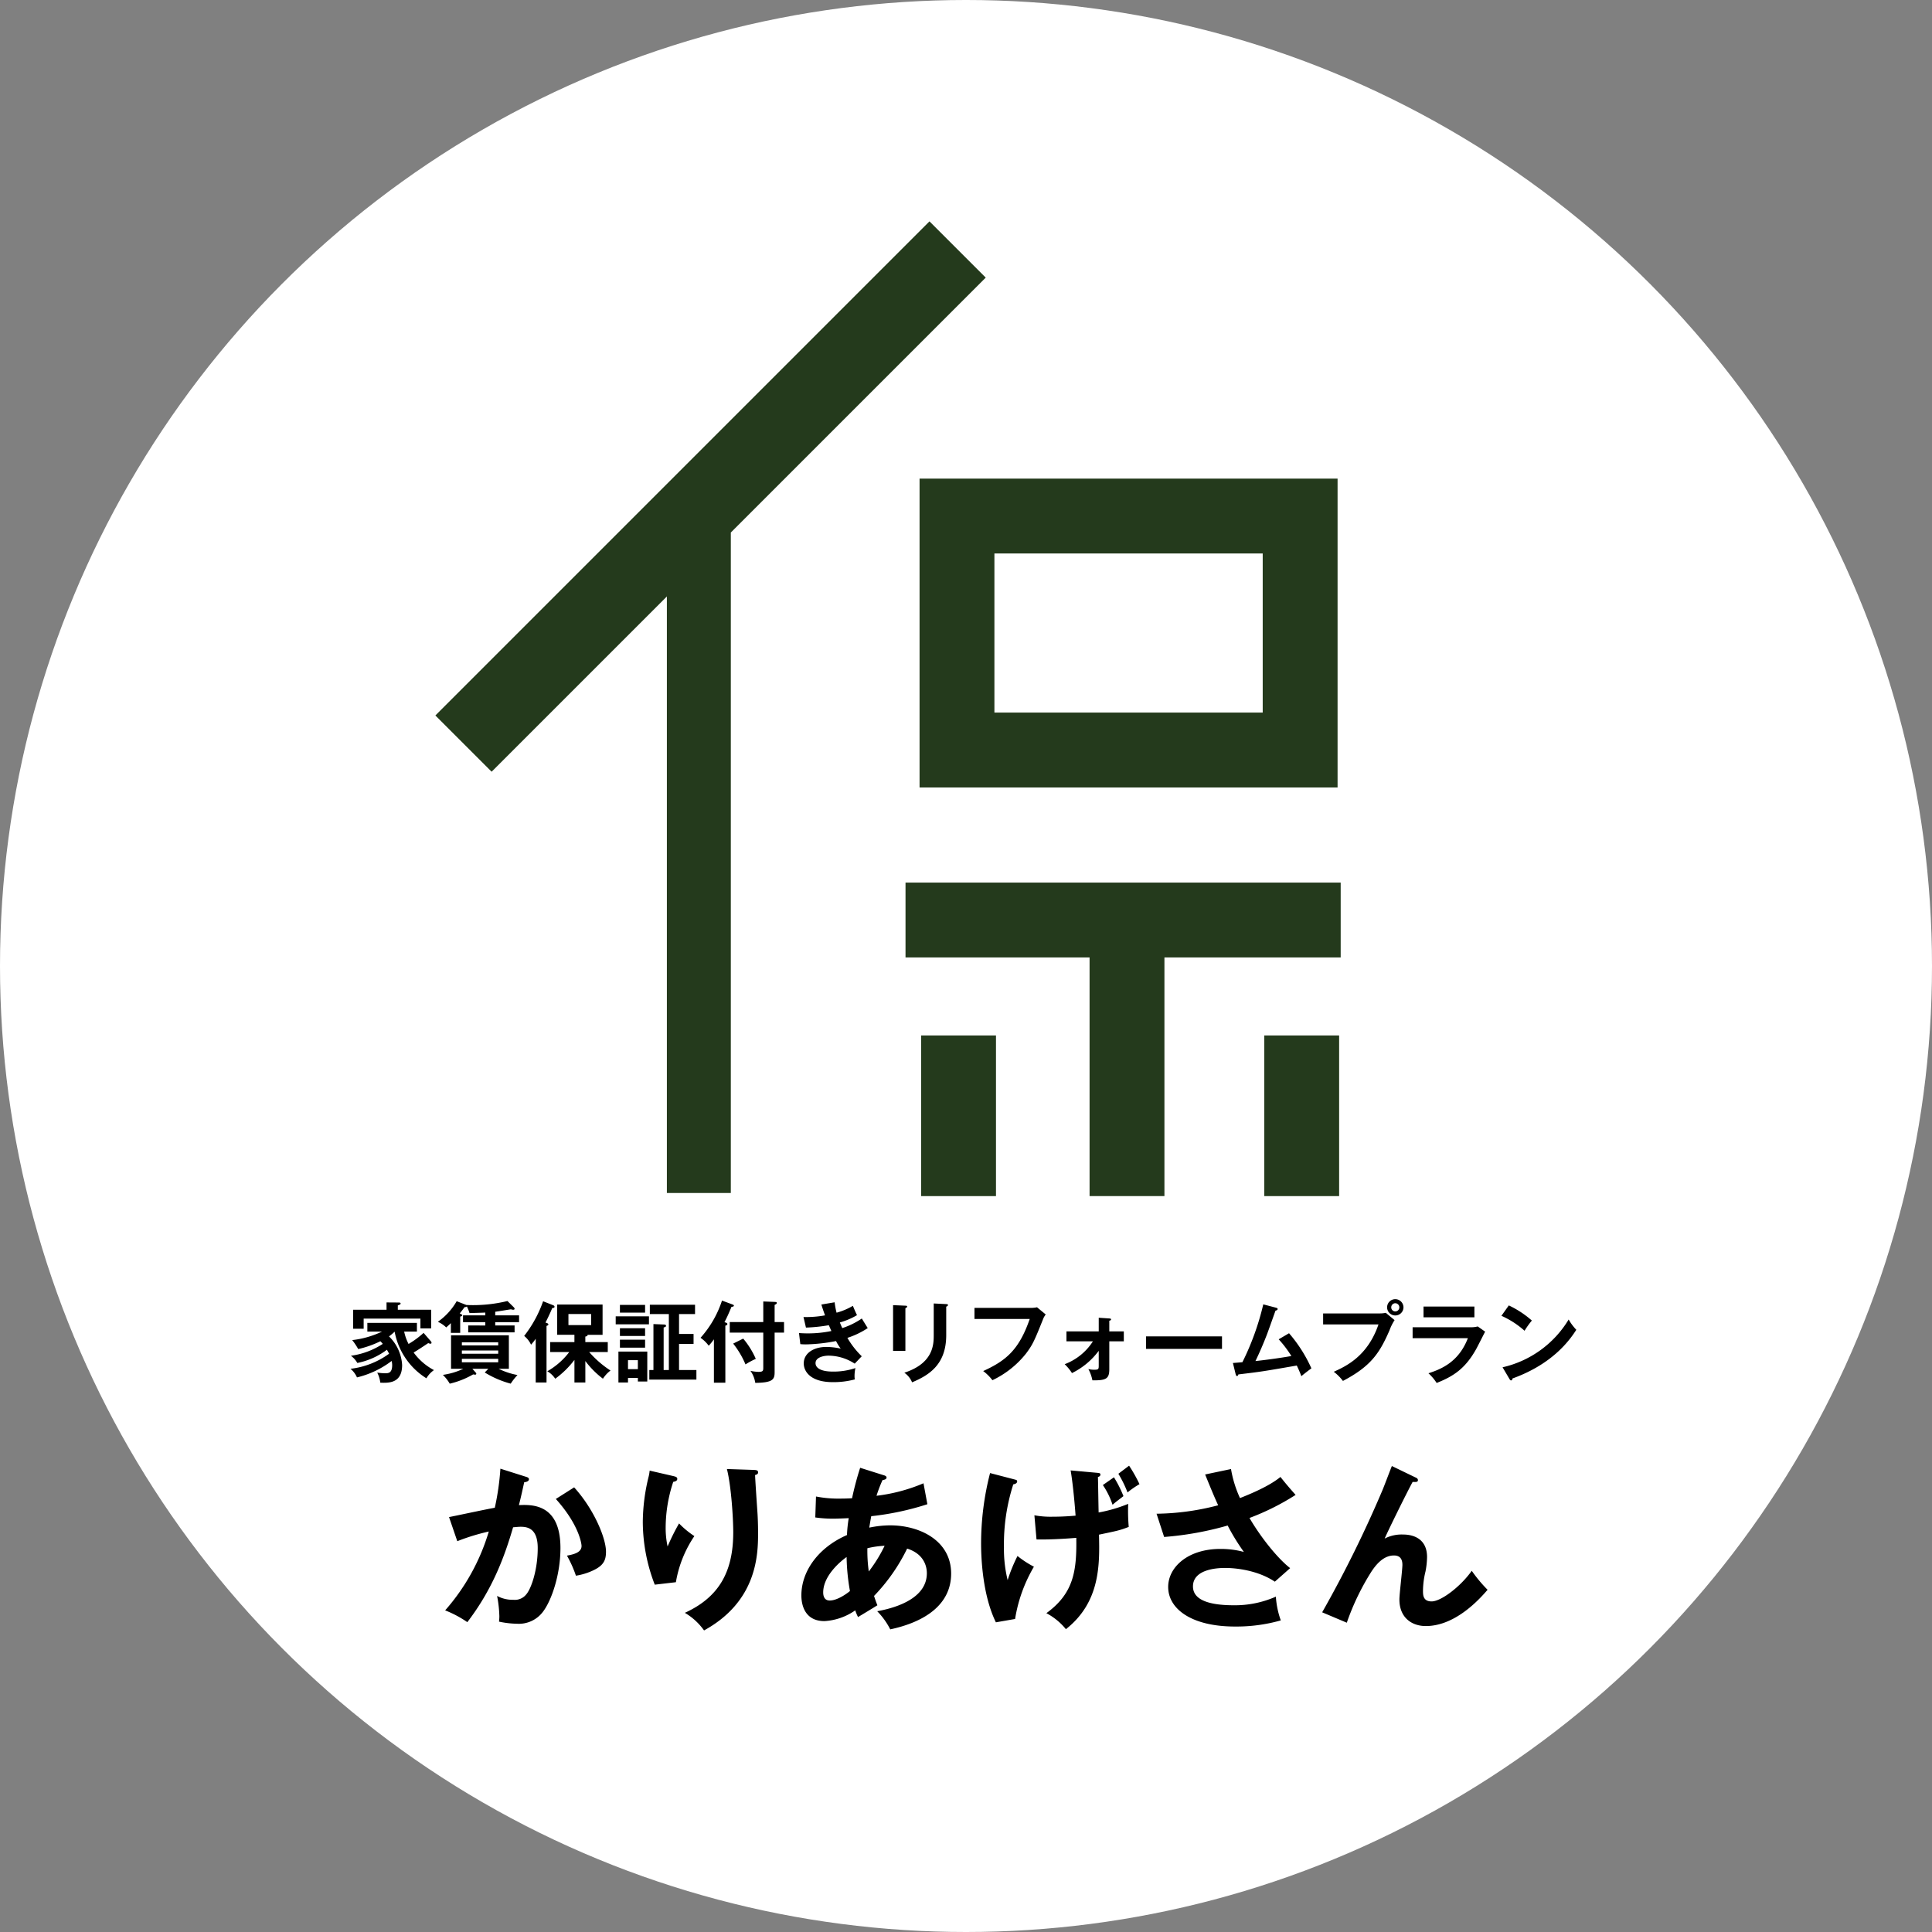 <svg xmlns="http://www.w3.org/2000/svg" width="483" height="483" viewBox="0 0 483 483">
  <rect x="0" y="0" width="483" height="483" fill="#808080" stroke="none"/>
  <g id="グループ_7878" data-name="グループ 7878" transform="translate(-1362 -3506)">
    <circle id="楕円形_24" data-name="楕円形 24" cx="241.5" cy="241.5" r="241.5" transform="translate(1362 3506)" fill="#fff"/>
    <g id="グループ_7704" data-name="グループ 7704" transform="translate(1470.842 3561.343)">
      <path id="パス_4876" data-name="パス 4876" d="M775.955,248.717l-14.062-14.062L638.366,358.182l14.062,14.062,43.814-43.814V477.558H712.23V312.442Z" transform="translate(-638.366 -234.655)" fill="#243a1c"/>
      <path id="パス_4877" data-name="パス 4877" d="M680.985,257.3v77.211H785.49V257.3H680.985Zm85.788,18.72v39.771H699.7V276.017Z" transform="translate(-559.938 -192.988)" fill="#243a1c"/>
      <path id="パス_4878" data-name="パス 4878" d="M679.749,292.856v18.717h46.013v59.661h18.717V311.574h44.063V292.856Z" transform="translate(-562.212 -127.551)" fill="#243a1c"/>
      <rect id="長方形_23271" data-name="長方形 23271" width="18.717" height="40.164" transform="translate(121.437 203.52)" fill="#243a1c"/>
      <rect id="長方形_23272" data-name="長方形 23272" width="18.717" height="40.164" transform="translate(207.224 203.52)" fill="#243a1c"/>
    </g>
    <path id="パス_5180" data-name="パス 5180" d="M16.1-36.828A64.718,64.718,0,0,1,14.7-27.06c-1.628.264-9.636,1.98-11.44,2.332L5.324-18.7A52.524,52.524,0,0,1,13.2-21.12,52.388,52.388,0,0,1,2.288-1.408,27.187,27.187,0,0,1,7.832,1.54c6.336-8.272,9.328-16.456,11.44-23.716.528-.044,1.364-.132,1.892-.132,1.76,0,4.268.44,4.268,5.324,0,5.368-1.584,10.12-2.9,11.616a3.64,3.64,0,0,1-3.168,1.32,8.305,8.305,0,0,1-4.092-.968A30.218,30.218,0,0,1,15.84.044a11.183,11.183,0,0,1-.088,1.364,23.242,23.242,0,0,0,4.488.528A7.522,7.522,0,0,0,26.8-1.144c2.112-2.816,4.312-9.24,4.312-15.84,0-11.176-7.216-10.868-10.384-10.736.22-.88.572-2.244,1.32-5.72.924-.088,1.188-.44,1.188-.748,0-.4-.44-.528-.88-.66Zm13.86,7.568C35.816-22.748,36.388-18,36.388-17.512c0,1.672-2.024,2.112-3.652,2.42a28.665,28.665,0,0,1,2.244,5.016,15.878,15.878,0,0,0,4.4-1.364C41.844-12.628,42.5-13.9,42.5-16.06c0-3.476-3.08-10.736-7.964-16.1Zm23.452-7.084a10.206,10.206,0,0,1-.308,1.716A48.611,48.611,0,0,0,51.7-23.584,43.739,43.739,0,0,0,54.692-7.832l5.28-.616a29.2,29.2,0,0,1,4.62-11.528,22.21,22.21,0,0,1-3.828-3.168A53.659,53.659,0,0,0,57.9-17.38a21.743,21.743,0,0,1-.484-4.752,36.5,36.5,0,0,1,1.892-11.4c.44-.088,1.012-.22,1.012-.748,0-.484-.484-.572-1.188-.748Zm19.316-.4c1.1,4.356,1.584,12.452,1.584,15.8,0,9.9-3.564,16.236-12.1,20.152a15.518,15.518,0,0,1,4.8,4.4C80.212-3.652,80.52-15.18,80.52-20.724c0-2.2-.088-4.18-.176-5.412-.088-1.32-.528-7.656-.572-9.108.308-.088.748-.176.748-.66,0-.528-.4-.572-1.056-.616ZM94.82-24.64a31.514,31.514,0,0,0,4.664.308c.572,0,2.948-.088,3.7-.132a33.414,33.414,0,0,0-.44,4.224c-7.084,3.08-11.4,8.976-11.4,15.092,0,2.552.968,6.424,5.764,6.424a14.929,14.929,0,0,0,7.7-2.684,11.949,11.949,0,0,0,.7,1.672c1.32-.792,3.52-2.112,4.84-2.948-.264-.66-.484-1.232-.836-2.332a45.967,45.967,0,0,0,8.272-11.836c4.752,1.5,4.928,5.236,4.928,6.16,0,5.94-6.864,8.492-12.408,9.5a18.214,18.214,0,0,1,3.256,4.532c8.668-1.848,15.224-6.2,15.224-13.948,0-8.184-7.744-12.056-15.268-12.056a26.058,26.058,0,0,0-5.192.572c.044-.4.4-2.42.484-2.86a69.676,69.676,0,0,0,14.036-2.992l-.968-5.236a43.133,43.133,0,0,1-11.748,3.124,34.7,34.7,0,0,1,1.5-3.916c.44-.088,1.012-.176,1.012-.66,0-.308-.4-.484-.748-.572l-5.852-1.848a75.2,75.2,0,0,0-2.024,7.612c-1.364.088-2.64.088-2.9.088A28.869,28.869,0,0,1,95-29.876Zm13.024,7.7a22.177,22.177,0,0,1,4.312-.616,36.263,36.263,0,0,1-3.96,6.424A37.4,37.4,0,0,1,107.844-16.94ZM103.488-6.248c-.176.176-2.9,2.376-5.06,2.376C97.064-3.872,96.8-5.016,96.8-5.9c0-4.268,4.532-7.92,5.852-8.844A52.477,52.477,0,0,0,103.488-6.248Zm46.64-12.892c3.652.088,8.4-.264,9.944-.4.132,8.184-.616,13.86-7.48,18.832a15.788,15.788,0,0,1,4.884,4c8.624-6.776,8.448-16.236,8.272-23.628,4.62-.968,5.148-1.056,7.436-1.936a45.348,45.348,0,0,1-.132-5.764,36.406,36.406,0,0,1-7.392,2.156c-.044-1.276-.132-7.48-.176-8.888.22-.044.616-.176.616-.572s-.22-.4-1.1-.484l-6.336-.572c.66,3.96,1.1,9.46,1.232,11.308-2.948.264-5.1.264-5.632.264a22.546,22.546,0,0,1-4.664-.352Zm16.588-13.6a19.74,19.74,0,0,1,2.42,4.928c.924-.792,1.188-.968,2.728-2.156a29.316,29.316,0,0,0-2.376-4.708Zm-28.2-2.992a70.839,70.839,0,0,0-2.244,17.6c0,3.828.4,12.98,3.7,19.712l4.8-.836a37.325,37.325,0,0,1,4.708-13.068A24.975,24.975,0,0,1,145.376-15a39.847,39.847,0,0,0-2.464,6.028,32.52,32.52,0,0,1-.924-8.184,48.829,48.829,0,0,1,2.332-15.752c.22-.044.968-.176.968-.748,0-.308-.176-.352-.66-.484Zm32.076.176a28.718,28.718,0,0,1,2.288,4.664,22.67,22.67,0,0,1,2.992-2.068,36.519,36.519,0,0,0-2.6-4.62Zm21.692.176c.88,2.156,2.156,5.324,3.256,7.7a63.152,63.152,0,0,1-15.4,2.112l1.892,5.808a79.317,79.317,0,0,0,15.884-2.86,52.957,52.957,0,0,0,4.048,6.6,22.328,22.328,0,0,0-5.852-.748c-8.228,0-13.068,4.62-13.068,9.5,0,5.5,5.852,9.9,16.676,9.9A40.6,40.6,0,0,0,211.2,1.1a21.6,21.6,0,0,1-1.232-5.94,25.268,25.268,0,0,1-10.516,2.156c-5.412,0-10.208-1.012-10.208-4.708,0-4.62,6.952-4.62,8.1-4.62,2.6,0,8.1.572,12.364,3.432l3.828-3.388c-3.124-2.42-7.348-7.7-10.164-12.54A61.281,61.281,0,0,0,214.9-30.272c-.88-1.012-2.156-2.42-3.784-4.488-1.056.836-3.388,2.64-10.12,5.28a28.788,28.788,0,0,1-2.244-7.26Zm46.684-2.112c-.352.836-1.936,5.06-2.332,5.984A295.012,295.012,0,0,1,221.54-.924l6.16,2.6a61.275,61.275,0,0,1,6.2-12.848c1.012-1.5,2.86-3.96,5.588-3.96,1.672,0,2.112,1.1,2.112,2.332s-.748,7.3-.748,8.668c0,4.576,3.124,6.644,6.6,6.644,7.568,0,13.684-7.04,15.444-9.064a35.425,35.425,0,0,1-3.96-4.752c-2.684,3.828-7.612,7.656-10.032,7.656-2.156,0-2.156-1.628-2.156-2.684a20.653,20.653,0,0,1,.616-4.752,20.29,20.29,0,0,0,.4-3.652c0-4.4-3.168-5.632-5.984-5.632a9.238,9.238,0,0,0-4.62,1.012c1.232-2.772,5.5-11.4,7-14.168.748.044,1.32.088,1.32-.44,0-.4-.352-.572-.66-.7Z" transform="translate(1471 3910)"/>
    <path id="パス_5181" data-name="パス 5181" d="M18.9-10.78a22.434,22.434,0,0,1-3.762,2.772,12.348,12.348,0,0,1-1.1-3.1h3.19v-2.178H4.84v2.178H8.514A23.4,23.4,0,0,1,1.056-8.976a17.3,17.3,0,0,1,1.5,2.244A25.2,25.2,0,0,0,8.1-8.69a8.037,8.037,0,0,1,.594.66A19.258,19.258,0,0,1,.726-5.06a5.728,5.728,0,0,1,1.606,1.8,18.168,18.168,0,0,0,7.392-3.3c.11.176.264.44.55.99A20.357,20.357,0,0,1,.616-1.8,5.759,5.759,0,0,1,2.244.352a23.161,23.161,0,0,0,8.668-4.114,4.555,4.555,0,0,1,.132,1.034c0,1.958-.9,2.046-1.738,2.046a13.43,13.43,0,0,1-2-.176,7.566,7.566,0,0,1,.77,2.53c2.134.088,5.456.154,5.456-4.422A10.821,10.821,0,0,0,10.252-9.9a12.5,12.5,0,0,0,1.408-1.188A17.453,17.453,0,0,0,19.6.572a6.462,6.462,0,0,1,1.892-2.046,14.881,14.881,0,0,1-5.082-4.4c.924-.528,2.64-1.672,3.652-2.354a1.5,1.5,0,0,0,.55.154c.154,0,.264-.066.264-.2a.53.53,0,0,0-.154-.4Zm-6.446-5.786v-1.078c.484-.176.7-.286.7-.462,0-.264-.308-.264-.528-.264l-2.992-.022v1.826H1.276v4.752h2.64v-2.53h14.19V-11.9H20.79v-4.664ZM34.188-.88a24.312,24.312,0,0,0,6.49,2.794A14.622,14.622,0,0,1,42.372-.242,18.163,18.163,0,0,1,37.664-1.8h2.552v-8.382H25.762V-1.8H28.82a17.766,17.766,0,0,1-5.1,1.518,10.237,10.237,0,0,1,1.716,2.2A21.315,21.315,0,0,0,31.284-.4a4.939,4.939,0,0,0,.528.066.244.244,0,0,0,.264-.22c0-.066-.022-.176-.2-.374l-.792-.88h4Zm3.366-5.5v.814H28.468V-6.38ZM28.468-7.656v-.77h9.086v.77ZM37.554-4.29v.858H28.468V-4.29Zm2.31-14.454a36.4,36.4,0,0,1-10.274.99c-.044-.022-.066-.022-.11-.044l-2.31-.9a16.054,16.054,0,0,1-4.708,5.148,7.07,7.07,0,0,1,2.09,1.408c.4-.352.7-.616,1.166-1.078v2.442H28.05v-4.07c.352-.088.506-.154.506-.33,0-.132-.088-.22-.616-.462.682-.858.946-1.232,1.188-1.562a1.184,1.184,0,0,0,.594-.176,10.382,10.382,0,0,1,.66,1.65c.55-.022,3.3-.088,3.938-.132v.7H28.754v1.694H34.32v.836H30.052v1.716H41.646v-1.716h-4.84v-.836h5.962v-1.694H36.806v-.9c.572-.066,3.322-.528,3.938-.616a1.558,1.558,0,0,0,.572.11c.11,0,.33-.022.33-.242,0-.11-.044-.22-.264-.44Zm19.47,15a22.329,22.329,0,0,0,4.4,4.422,8.005,8.005,0,0,1,1.892-2.046A25.413,25.413,0,0,1,60.3-5.984h4.642V-8.47h-5.61V-9.856c.264-.044.638-.154.55-.44h3.762v-7.568H52.294V-10.3h4.312V-8.47H50.534v2.486h4.774a18.123,18.123,0,0,1-5.478,4.8A6.054,6.054,0,0,1,51.81.682a22.887,22.887,0,0,0,4.8-4.708V1.628h2.728Zm1.452-11.748v2.772H55.11v-2.772Zm-11.154,2.97c.264-.088.462-.176.462-.374,0-.22-.33-.352-.726-.462.22-.4,1.144-2.266,1.694-3.63.264,0,.572-.066.572-.308s-.2-.33-.352-.4l-2.508-.99a30.3,30.3,0,0,1-4.73,8.668A6.352,6.352,0,0,1,45.76-7.832a12.627,12.627,0,0,0,1.166-1.474V1.628h2.706Zm22.836,13v.9h2.354v-7.48H67.606V1.628H70V.484ZM70-1.716V-3.96h2.464v2.244Zm12.76.22V-8.03h3.63v-2.486h-3.63v-4.972h4V-17.82H75.46v2.332h4.752V-1.5h-1.3V-12.122c.418-.132.594-.2.594-.418,0-.242-.242-.33-.44-.33l-2.706-.11V-1.5H75.328V.9H87.1V-1.5ZM67.98-17.776v1.936h6.292v-1.936Zm-1.056,2.86v2H75.24v-2Zm1.056,2.97v1.936h6.292v-1.936Zm0,2.86v2h6.292v-2Zm26.356-3.5c.374-.088.506-.22.506-.4,0-.22-.176-.33-.726-.462.66-1.276,1.056-2.156,1.76-3.85.2,0,.594-.044.594-.308,0-.154-.2-.22-.418-.308L93.5-18.854a26.082,26.082,0,0,1-5.368,9.306,8.406,8.406,0,0,1,2.046,1.98,13.257,13.257,0,0,0,1.3-1.606V1.672h2.86Zm12.32-.9v-4.29c.4-.176.55-.308.55-.506,0-.154-.132-.22-.506-.242l-2.882-.11v5.148H95.436v2.64h8.382V-2.09c0,.748-.044,1.056-1.188,1.056a9.644,9.644,0,0,1-2.024-.264,6.909,6.909,0,0,1,1.21,3.014c4.378-.044,4.84-.858,4.84-2.662v-9.9h2.354v-2.64ZM96.294-8.1A22.241,22.241,0,0,1,99.374-2.9a19.913,19.913,0,0,1,2.574-1.386A20.674,20.674,0,0,0,98.8-9.35Zm22.044-9.768c.242.748.44,1.408.924,2.706a26.2,26.2,0,0,1-5.39.418l.616,2.64a41.506,41.506,0,0,0,5.72-.594c.088.2.528,1.21.638,1.452a28.711,28.711,0,0,1-5.786.594c-1.012,0-1.826-.044-2.31-.088l.33,2.772a13.581,13.581,0,0,0,1.408.066,42.807,42.807,0,0,0,7.524-.836,11.845,11.845,0,0,0,1.166,1.892,17.054,17.054,0,0,0-3.63-.418c-3.058,0-5.61,1.518-5.61,4.114,0,1.98,1.65,4.686,7.26,4.686a20.711,20.711,0,0,0,5.5-.682,6.3,6.3,0,0,1-.066-.77,10.12,10.12,0,0,1,.22-2.068,16.967,16.967,0,0,1-5.61.88c-3.234,0-4.356-1.012-4.356-2.112,0-1.54,2.244-1.87,3.234-1.87a12.058,12.058,0,0,1,6.556,2l1.76-1.848a21.213,21.213,0,0,1-3.586-4.6,20.588,20.588,0,0,0,5.082-2.442c-.2-.33-1.254-2-1.474-2.4a19.08,19.08,0,0,1-4.884,2.4c-.132-.264-.264-.572-.616-1.408a17.669,17.669,0,0,0,4.29-1.826c-.418-.88-.55-1.188-1.034-2.332a16.447,16.447,0,0,1-4.07,1.716,18.847,18.847,0,0,1-.484-2.6Zm17.93.154V-6.292h3.08V-16.94c.176-.088.44-.2.44-.418,0-.2-.176-.2-.44-.22Zm10.164-.418v7.942c0,2.42-.154,7.018-7.348,9.372a5.438,5.438,0,0,1,1.936,2.4c4.246-1.782,8.536-4.444,8.536-11.792v-7.128c.154-.066.44-.154.44-.44,0-.11-.11-.176-.44-.2Zm10.186,1.1v2.772h13.816c-2.662,7.7-5.918,10.428-11.638,13.024a11.373,11.373,0,0,1,2.31,2.288,23.61,23.61,0,0,0,8.4-6.666c1.672-2.222,2.112-3.234,4.246-8.558a4.385,4.385,0,0,1,.682-1.21l-2.178-1.8a6.97,6.97,0,0,1-1.518.154Zm29.612,8.36a14.364,14.364,0,0,1-7.062,5.72,12.148,12.148,0,0,1,1.826,2.222,18.463,18.463,0,0,0,6.688-5.566v3.608c0,.88,0,1.122-1.034,1.122a5.932,5.932,0,0,1-1.562-.176A9.8,9.8,0,0,1,186.1,1.078c3.454.066,4.224-.418,4.224-2.772V-8.668h3.63v-2.486h-3.63v-2.662c.176-.044.44-.11.44-.33,0-.176-.154-.22-.462-.242l-2.618-.176v3.41h-8.074v2.486ZM199.518-9.9v3.124H218.5V-9.9Zm33.154.726a27.578,27.578,0,0,1,3.168,4.18c-2.794.506-6.952,1.056-8.976,1.254,1.034-2.134,1.98-4.334,2.838-6.556.33-.836,1.826-5.082,2.178-6.05.286-.044.528-.154.528-.418,0-.154-.154-.242-.4-.308l-3.19-.836a66.432,66.432,0,0,1-5.214,14.454c-.352.044-2,.176-2.376.2l.7,2.86c.044.176.154.4.308.4.176,0,.264-.088.352-.4,5.654-.682,5.852-.7,14.608-2.222.22.462.638,1.32,1.144,2.662.616-.55,2.376-1.87,2.508-1.958a35.489,35.489,0,0,0-5.588-8.778Zm29.15-10.032a2.042,2.042,0,0,0-2.046,2.046,2.038,2.038,0,0,0,2.046,2.024,2.038,2.038,0,0,0,2.046-2.024A2.056,2.056,0,0,0,261.822-19.206Zm0,1.012a1.028,1.028,0,0,1,1.012,1.034,1.009,1.009,0,0,1-1.012,1.012,1.009,1.009,0,0,1-1.012-1.012A1.028,1.028,0,0,1,261.822-18.194Zm-18.04,2.552v2.75H257.62c-2.728,7.986-8.14,10.45-11.176,11.836a11.8,11.8,0,0,1,2.288,2.288c7.062-3.7,9.174-7,11.638-12.628a12.267,12.267,0,0,1,1.276-2.574l-2.2-1.826a6.97,6.97,0,0,1-1.518.154Zm25.1-1.716v2.684H281.6v-2.684Zm-2.728,5.17V-9.46h13.816c-2.244,5.852-6.49,7.7-9.856,8.778a12.158,12.158,0,0,1,2.046,2.42c4.356-1.716,7.194-3.7,9.834-8.382.352-.616,1.914-3.74,2.288-4.444l-1.848-1.3a6.526,6.526,0,0,1-1.87.2Zm22.2-2.86a22.018,22.018,0,0,1,5.786,3.74,20.233,20.233,0,0,1,1.826-2.552,24.238,24.238,0,0,0-5.764-3.784Zm2,15.774c.11.2.242.374.4.374.308,0,.33-.264.374-.484,10.384-3.74,14.52-9.966,15.95-12.166a13.049,13.049,0,0,1-1.914-2.574A26.032,26.032,0,0,1,288.64-2.178Z" transform="translate(1449 3850)"/>
  </g>
</svg>
